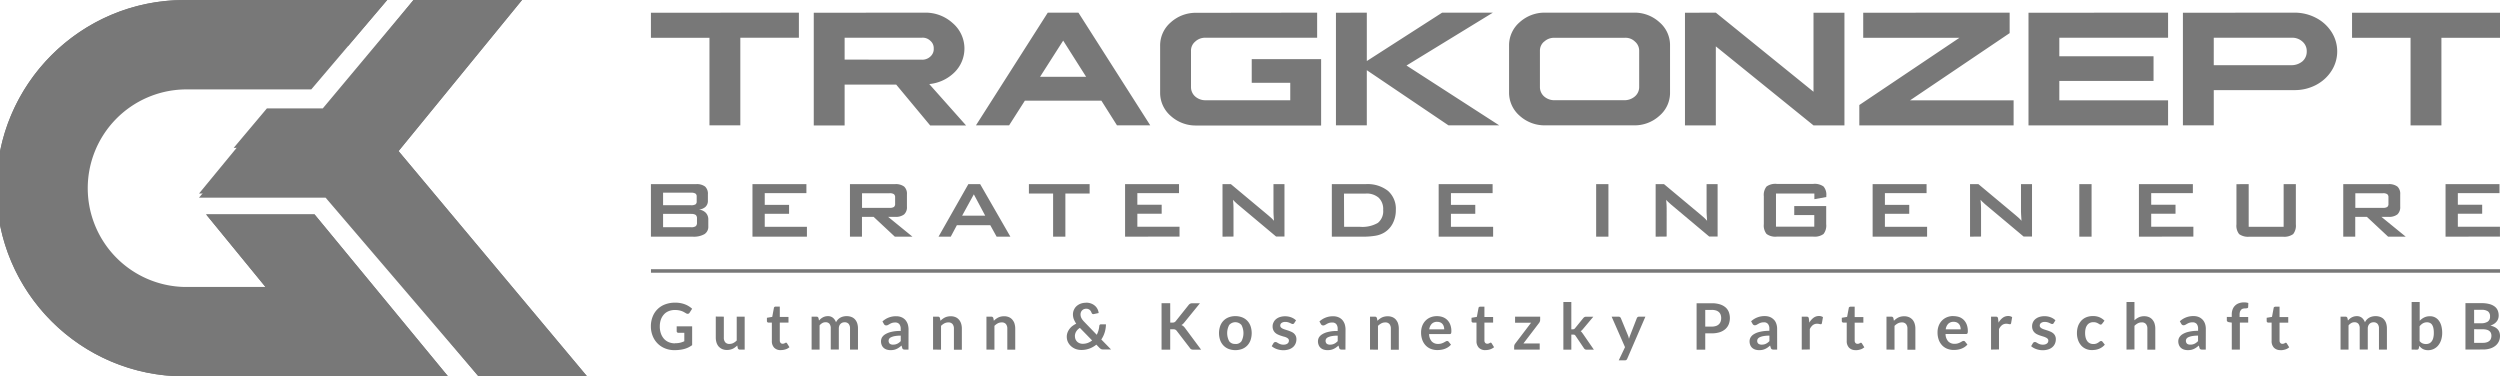 <svg xmlns="http://www.w3.org/2000/svg" xmlns:xlink="http://www.w3.org/1999/xlink" width="279" height="42"><g fill="#787878"><path d="M75.337 38.304c.192.003.383-.016.57-.058a2.4 2.4 0 0 0 .462-.164v-.94h-.65a.2.2 0 0 1-.147-.052c-.035-.033-.055-.08-.054-.127v-.545h1.726v2.1a2.93 2.93 0 0 1-.411.249 2.62 2.62 0 0 1-.458.174 3.43 3.43 0 0 1-.519.1 4.83 4.83 0 0 1-.6.035 2.72 2.72 0 0 1-1.046-.2c-.63-.253-1.126-.755-1.372-1.387a2.85 2.85 0 0 1-.2-1.063 2.9 2.9 0 0 1 .192-1.072 2.36 2.36 0 0 1 1.391-1.383c.36-.133.74-.2 1.122-.193a2.92 2.92 0 0 1 1.1.188c.3.113.558.278.8.488l-.28.437a.25.25 0 0 1-.219.132c-.063-.002-.124-.02-.176-.056l-.235-.136a1.82 1.82 0 0 0-.266-.12 2.24 2.24 0 0 0-.327-.083 2.4 2.4 0 0 0-.419-.032c-.24-.004-.478.04-.7.13-.2.083-.382.2-.53.37a1.7 1.7 0 0 0-.339.576 2.28 2.28 0 0 0-.118.753 2.33 2.33 0 0 0 .126.8c.075.22.195.42.352.6a1.51 1.51 0 0 0 .54.368c.222.087.46.13.698.124zm5.443-2.966v2.34c-.012.187.044.37.156.52a.58.58 0 0 0 .469.184.94.94 0 0 0 .432-.1 1.52 1.52 0 0 0 .381-.281v-2.664h.888v3.676h-.542a.22.22 0 0 1-.227-.161l-.06-.294a1.58 1.58 0 0 1-.238.2 1.34 1.34 0 0 1-.26.161 1.39 1.39 0 0 1-.3.1 1.53 1.53 0 0 1-.343.038 1.33 1.33 0 0 1-.535-.1c-.15-.066-.282-.164-.4-.288a1.25 1.25 0 0 1-.24-.443c-.055-.183-.082-.374-.08-.565v-2.334zm6.355 3.734a.97.97 0 0 1-.737-.271 1.03 1.03 0 0 1-.259-.746V36h-.375c-.046.001-.1-.016-.124-.046-.037-.037-.056-.088-.052-.14v-.35l.593-.1.187-1a.17.17 0 0 1 .067-.11c.038-.028.084-.042.13-.04h.46v1.157h.97V36h-.97v1.993c-.005.097.025.192.086.268a.3.3 0 0 0 .23.1.43.43 0 0 0 .139-.02.72.72 0 0 0 .1-.04l.073-.042c.02-.012.042-.02.065-.02a.1.1 0 0 1 .064.019c.02.017.04.037.055.06l.266.43c-.132.108-.284.2-.446.243-.17.054-.346.08-.524.08zm3.44-.058v-3.676h.543c.104-.007.198.06.225.16l.058.274a2.17 2.17 0 0 1 .2-.2c.07-.06.147-.1.228-.154a1.32 1.32 0 0 1 .259-.1 1.27 1.27 0 0 1 .3-.036.86.86 0 0 1 .574.187 1.15 1.15 0 0 1 .337.5c.054-.116.126-.222.215-.314a1.17 1.17 0 0 1 .283-.213 1.3 1.3 0 0 1 .33-.122 1.59 1.59 0 0 1 .35-.039 1.47 1.47 0 0 1 .542.093 1.03 1.03 0 0 1 .4.272c.112.127.196.276.247.437a1.87 1.87 0 0 1 .084.59v2.34h-.888v-2.34c.014-.2-.04-.377-.155-.53a.57.57 0 0 0-.453-.177.66.66 0 0 0-.253.046.59.59 0 0 0-.2.135.57.57 0 0 0-.138.22.83.83 0 0 0-.05.3v2.34h-.9v-2.34a.79.79 0 0 0-.15-.537.55.55 0 0 0-.44-.168.71.71 0 0 0-.357.094c-.118.07-.223.157-.3.26v2.7zm10.812 0h-.4a.43.43 0 0 1-.2-.038c-.055-.034-.094-.1-.1-.152l-.078-.26a3.21 3.21 0 0 1-.275.22 1.68 1.68 0 0 1-.279.159c-.098.045-.2.078-.305.1a1.83 1.83 0 0 1-.36.032 1.4 1.4 0 0 1-.43-.062.93.93 0 0 1-.34-.19.83.83 0 0 1-.22-.313 1.09 1.09 0 0 1-.08-.434c.002-.144.04-.285.1-.4a1.05 1.05 0 0 1 .366-.366 2.32 2.32 0 0 1 .679-.271c.345-.08.7-.116 1.053-.1v-.22c.016-.196-.04-.392-.157-.55a.57.57 0 0 0-.453-.178 1.11 1.11 0 0 0-.36.049 1.44 1.44 0 0 0-.25.113q-.1.063-.2.113a.4.4 0 0 1-.2.051c-.055.001-.1-.015-.155-.046a.33.33 0 0 1-.1-.114l-.16-.284a2.2 2.2 0 0 1 1.534-.581 1.5 1.5 0 0 1 .577.106 1.22 1.22 0 0 1 .43.294c.12.13.2.283.27.45.06.184.092.378.1.572zm-1.725-.552a1.14 1.14 0 0 0 .251-.025.92.92 0 0 0 .218-.074 1.2 1.2 0 0 0 .2-.122 1.68 1.68 0 0 0 .192-.171v-.613a3.68 3.68 0 0 0-.65.049 1.67 1.67 0 0 0-.417.125.54.54 0 0 0-.225.177c-.1.18-.082.4.07.556.107.07.233.104.36.098zm4.467.552v-3.676h.543a.22.22 0 0 1 .227.161l.06.3c.072-.075.15-.145.235-.207s.17-.117.263-.162.196-.078.3-.1a1.6 1.6 0 0 1 .344-.035 1.33 1.33 0 0 1 .536.1 1.05 1.05 0 0 1 .389.287 1.24 1.24 0 0 1 .237.442 1.79 1.79 0 0 1 .08.563v2.34h-.886v-2.34a.79.79 0 0 0-.155-.521.58.58 0 0 0-.469-.184.94.94 0 0 0-.432.1 1.6 1.6 0 0 0-.382.284v2.658zm5.958 0v-3.676h.543c.104-.007.198.06.225.16l.06.3c.072-.076.15-.145.235-.207s.17-.117.263-.162a1.34 1.34 0 0 1 .3-.1c.114-.024.23-.036.346-.035.183-.004.366.03.535.1a1.05 1.05 0 0 1 .389.287c.1.13.2.28.238.442a1.86 1.86 0 0 1 .08.563v2.34h-.885v-2.34a.79.79 0 0 0-.155-.521.58.58 0 0 0-.469-.184.94.94 0 0 0-.432.1 1.57 1.57 0 0 0-.381.284v2.658zm11.127-5.237a1.58 1.58 0 0 1 .567.1c.157.06.3.147.427.258a1.24 1.24 0 0 1 .28.37 1.21 1.21 0 0 1 .121.43l-.565.12H122c-.04.001-.078-.01-.1-.033s-.062-.064-.078-.106a.9.9 0 0 0-.081-.178.66.66 0 0 0-.122-.146.55.55 0 0 0-.17-.1c-.07-.027-.146-.04-.222-.038a.7.7 0 0 0-.27.051.62.62 0 0 0-.2.14.6.6 0 0 0-.126.2.73.73 0 0 0-.044.246c0 .07.01.14.025.207a.83.83 0 0 0 .073.2 1.29 1.29 0 0 0 .132.207 2.55 2.55 0 0 0 .2.227l1.38 1.43a2.53 2.53 0 0 0 .19-.477 2.58 2.58 0 0 0 .093-.508.22.22 0 0 1 .055-.133c.034-.034.08-.052.13-.05h.557a3.14 3.14 0 0 1-.137.9 2.92 2.92 0 0 1-.38.792L123.993 39h-.87a.75.75 0 0 1-.121-.007c-.034-.004-.068-.013-.1-.026a.4.4 0 0 1-.09-.052l-.1-.083-.36-.37a2.72 2.72 0 0 1-.767.437 2.62 2.62 0 0 1-.915.158c-.2 0-.4-.034-.6-.1a1.67 1.67 0 0 1-.514-.3 1.48 1.48 0 0 1-.365-.466c-.094-.192-.14-.404-.138-.618a1.29 1.29 0 0 1 .08-.456 1.57 1.57 0 0 1 .218-.4c.092-.122.2-.24.333-.337a2.25 2.25 0 0 1 .423-.256c-.117-.162-.2-.34-.28-.526-.057-.164-.086-.337-.087-.5s.033-.348.1-.5.162-.303.288-.42a1.47 1.47 0 0 1 .46-.285 1.7 1.7 0 0 1 .615-.105zm-1.25 3.74a.89.89 0 0 0 .068.355.79.79 0 0 0 .187.268.83.83 0 0 0 .275.168.94.94 0 0 0 .333.059c.197.002.392-.032.577-.1a1.75 1.75 0 0 0 .477-.274l-1.366-1.4a1.23 1.23 0 0 0-.42.419 1 1 0 0 0-.136.505zm10.635-1.512h.227a.57.57 0 0 0 .227-.039.37.37 0 0 0 .154-.119l1.436-1.8c.05-.067.113-.12.187-.16a.6.6 0 0 1 .25-.045h.834l-1.75 2.154a1.57 1.57 0 0 1-.158.168.75.75 0 0 1-.163.112.75.75 0 0 1 .215.122 1.2 1.2 0 0 1 .185.2l1.8 2.424h-.856a.54.54 0 0 1-.257-.048.39.39 0 0 1-.141-.142l-1.47-1.913a.45.45 0 0 0-.163-.135.64.64 0 0 0-.254-.04h-.307v2.277h-.966v-5.183h.966zm7.27-.723a2.03 2.03 0 0 1 .75.132 1.62 1.62 0 0 1 .573.377 1.67 1.67 0 0 1 .368.6c.172.5.172 1.063 0 1.573-.08.223-.205.427-.368.6a1.61 1.61 0 0 1-.573.379 2.18 2.18 0 0 1-1.5 0c-.217-.084-.414-.213-.577-.38a1.71 1.71 0 0 1-.371-.6 2.43 2.43 0 0 1 0-1.573 1.68 1.68 0 0 1 .37-.6 1.64 1.64 0 0 1 .577-.377 2.04 2.04 0 0 1 .75-.132zm0 3.107a.78.78 0 0 0 .68-.308 1.96 1.96 0 0 0 0-1.809c-.172-.2-.423-.314-.686-.314s-.514.114-.686.314c-.298.565-.298 1.24 0 1.806.163.214.423.33.7.3zm6.57-2.334c-.02.033-.045.06-.076.08a.2.2 0 0 1-.1.023.31.31 0 0 1-.138-.036l-.17-.08a1.64 1.64 0 0 0-.222-.08 1.03 1.03 0 0 0-.292-.036c-.146-.008-.292.03-.414.112-.096.065-.153.174-.15.3a.28.28 0 0 0 .077.2c.058.058.126.105.2.14a2.01 2.01 0 0 0 .289.109l.33.106a3.6 3.6 0 0 1 .33.132c.106.047.204.1.3.185a.88.88 0 0 1 .2.271.87.87 0 0 1 .077.38 1.2 1.2 0 0 1-.1.49c-.064.15-.16.28-.283.387-.135.115-.292.202-.462.255a2 2 0 0 1-.631.091 2.01 2.01 0 0 1-.372-.035c-.122-.023-.236-.052-.35-.094a1.9 1.9 0 0 1-.309-.143 1.45 1.45 0 0 1-.25-.18l.2-.336a.29.29 0 0 1 .093-.094c.042-.022.1-.033.137-.032.056 0 .1.017.157.048l.17.1c.074.04.15.073.23.1a1.02 1.02 0 0 0 .333.046.83.83 0 0 0 .27-.038.57.57 0 0 0 .187-.1c.047-.038.084-.087.108-.142a.41.41 0 0 0 .035-.167.3.3 0 0 0-.077-.211.69.69 0 0 0-.206-.142c-.094-.045-.2-.082-.3-.1l-.334-.106c-.114-.038-.226-.083-.334-.135a1.12 1.12 0 0 1-.292-.2.9.9 0 0 1-.2-.29 1.02 1.02 0 0 1-.077-.416.93.93 0 0 1 .1-.43 1 1 0 0 1 .264-.356 1.32 1.32 0 0 1 .434-.243 1.8 1.8 0 0 1 .6-.09 1.87 1.87 0 0 1 .695.125 1.59 1.59 0 0 1 .522.33zm5.713 2.96h-.4a.43.43 0 0 1-.2-.038c-.055-.034-.094-.1-.1-.152l-.078-.26a3.21 3.21 0 0 1-.275.22 1.68 1.68 0 0 1-.279.159c-.098.045-.2.078-.305.1-.12.022-.24.033-.36.032a1.4 1.4 0 0 1-.43-.062.93.93 0 0 1-.34-.19.83.83 0 0 1-.22-.313 1.09 1.09 0 0 1-.08-.434c.002-.144.04-.285.1-.4a1.05 1.05 0 0 1 .366-.366c.2-.126.44-.217.68-.27.345-.08.7-.116 1.053-.1v-.22c.016-.196-.04-.392-.157-.55a.57.57 0 0 0-.453-.178 1.1 1.1 0 0 0-.36.05 1.44 1.44 0 0 0-.25.113q-.1.063-.2.113a.4.4 0 0 1-.2.051c-.055.001-.1-.015-.155-.046a.33.33 0 0 1-.1-.114l-.16-.284a2.2 2.2 0 0 1 1.535-.581 1.5 1.5 0 0 1 .577.106 1.22 1.22 0 0 1 .43.294c.12.13.2.283.27.45.06.184.092.378.1.572zm-1.725-.552a1.14 1.14 0 0 0 .251-.025.92.92 0 0 0 .218-.074 1.2 1.2 0 0 0 .2-.122 1.68 1.68 0 0 0 .192-.171v-.613a3.65 3.65 0 0 0-.648.049 1.65 1.65 0 0 0-.418.125.54.54 0 0 0-.225.177c-.1.18-.082.4.07.556a.6.6 0 0 0 .36.098zm4.466.552v-3.676h.543a.22.22 0 0 1 .227.161l.06.3c.072-.075.15-.145.235-.207s.17-.117.263-.162a1.38 1.38 0 0 1 .3-.1 1.6 1.6 0 0 1 .344-.035 1.33 1.33 0 0 1 .536.1 1.05 1.05 0 0 1 .389.287c.1.13.2.28.238.442a1.88 1.88 0 0 1 .08.563v2.34h-.888v-2.34a.79.79 0 0 0-.155-.521.58.58 0 0 0-.469-.184.94.94 0 0 0-.432.1 1.6 1.6 0 0 0-.382.284v2.658zm7.483-3.732a1.79 1.79 0 0 1 .641.11 1.41 1.41 0 0 1 .506.324c.146.15.258.328.33.524a1.94 1.94 0 0 1 .119.707c.001.056-.002.112-.01.167a.25.25 0 0 1-.032.1c-.014.024-.036.043-.062.054-.032.01-.066.016-.1.016h-2.28a1.26 1.26 0 0 0 .305.831.95.95 0 0 0 .7.265 1.23 1.23 0 0 0 .372-.049 1.9 1.9 0 0 0 .273-.112l.2-.112c.05-.032.1-.05.17-.05.033-.001.065.007.094.022s.05.036.067.06l.26.323a1.48 1.48 0 0 1-.331.288 1.83 1.83 0 0 1-.382.187c-.132.047-.268.08-.407.1a2.95 2.95 0 0 1-.4.029 2 2 0 0 1-.716-.127 1.61 1.61 0 0 1-.575-.377 1.76 1.76 0 0 1-.384-.616 2.36 2.36 0 0 1-.141-.852 2.04 2.04 0 0 1 .122-.708 1.72 1.72 0 0 1 .35-.576c.157-.167.347-.3.558-.388a1.84 1.84 0 0 1 .751-.14zm.017.633a.82.82 0 0 0-.607.22 1.07 1.07 0 0 0-.28.618h1.668a1.07 1.07 0 0 0-.048-.323.77.77 0 0 0-.142-.268.65.65 0 0 0-.244-.18.85.85 0 0 0-.347-.066zm5.38 3.157a.97.97 0 0 1-.737-.271 1.05 1.05 0 0 1-.26-.746V36h-.378c-.046 0-.1-.016-.125-.046-.036-.037-.055-.088-.05-.14v-.35l.593-.1.187-1c.007-.044.03-.084.067-.1a.21.21 0 0 1 .131-.041h.46v1.157h.97V36h-.97v1.993c-.006.097.025.193.087.268a.3.3 0 0 0 .23.1.43.43 0 0 0 .138-.02.7.7 0 0 0 .1-.041c.028-.014.052-.03.074-.042s.04-.02.064-.02.046.006.065.02.04.037.054.06l.266.43a1.36 1.36 0 0 1-.446.243 1.66 1.66 0 0 1-.519.08zm6.108-3.368a.49.49 0 0 1-.035.181.59.59 0 0 1-.08.148l-1.755 2.3h1.82v.68h-2.85v-.37c.002-.05.012-.097.03-.143a.5.5 0 0 1 .09-.159l1.768-2.326h-1.787v-.678h2.8z"/><path d="M175.36 33.7v3.05h.166c.048.002.095-.007.14-.026a.35.35 0 0 0 .108-.093l.917-1.128c.037-.044.08-.082.13-.113a.35.35 0 0 1 .18-.042h.812l-1.147 1.366a1.65 1.65 0 0 1-.126.138.79.79 0 0 1-.14.11.6.6 0 0 1 .132.125l.115.154 1.23 1.784h-.8a.4.4 0 0 1-.176-.035.35.35 0 0 1-.13-.123l-.94-1.393c-.026-.045-.063-.082-.108-.107a.42.42 0 0 0-.163-.025h-.2v1.683h-.888V33.7zm6.243 6.325c-.02.055-.055.104-.1.142-.057.036-.125.053-.192.048h-.66l.7-1.473-1.492-3.4h.777c.06-.004.117.015.164.05a.35.35 0 0 1 .087.114l.786 1.906c.027.063.05.128.07.194l.05.2.063-.2.074-.2.74-1.9c.02-.048.052-.1.094-.12a.26.26 0 0 1 .15-.046h.712zm8.703-2.825v1.822h-.966v-5.18h1.7a2.98 2.98 0 0 1 .9.122c.23.07.444.185.63.34a1.34 1.34 0 0 1 .366.523 1.94 1.94 0 0 1-.007 1.357 1.43 1.43 0 0 1-.378.539 1.75 1.75 0 0 1-.629.352 2.83 2.83 0 0 1-.883.125zm0-.752h.727a1.49 1.49 0 0 0 .464-.067.84.84 0 0 0 .327-.19c.087-.084.154-.186.195-.3a1.14 1.14 0 0 0 .064-.4 1.05 1.05 0 0 0-.064-.377.74.74 0 0 0-.195-.287.86.86 0 0 0-.327-.18c-.15-.044-.307-.065-.464-.062h-.727zm8.024 2.566h-.4a.42.42 0 0 1-.2-.038c-.055-.034-.094-.1-.108-.152l-.08-.26a3.21 3.21 0 0 1-.275.22c-.088.062-.18.115-.28.16a1.39 1.39 0 0 1-.305.1c-.118.023-.24.033-.36.032a1.44 1.44 0 0 1-.432-.062.93.93 0 0 1-.34-.19.83.83 0 0 1-.22-.313 1.13 1.13 0 0 1-.078-.434.86.86 0 0 1 .109-.411 1.03 1.03 0 0 1 .365-.366c.2-.126.44-.217.68-.27a4.32 4.32 0 0 1 1.054-.109v-.22c.016-.196-.04-.392-.157-.55-.118-.124-.284-.2-.455-.178-.122-.004-.243.013-.36.05a1.3 1.3 0 0 0-.25.113l-.2.113a.4.4 0 0 1-.2.051c-.055.002-.1-.014-.154-.046a.35.35 0 0 1-.1-.114l-.16-.284a2.19 2.19 0 0 1 1.534-.58 1.51 1.51 0 0 1 .577.106c.163.066.3.166.43.294s.212.283.27.45a1.72 1.72 0 0 1 .092.572zm-1.726-.552a1.13 1.13 0 0 0 .253-.025.93.93 0 0 0 .217-.074 1.2 1.2 0 0 0 .2-.122 1.69 1.69 0 0 0 .193-.171v-.613a3.67 3.67 0 0 0-.65.049 1.68 1.68 0 0 0-.42.125.55.55 0 0 0-.225.177.4.4 0 0 0-.067.22c-.012.128.04.254.14.336a.6.6 0 0 0 .358.098zm4.47.552v-3.676h.522c.067-.007.135.01.2.05.043.048.07.108.073.172l.054.445a1.74 1.74 0 0 1 .464-.539c.173-.13.383-.2.6-.2a.78.78 0 0 1 .455.126l-.116.663c-.004.035-.02.067-.047.1s-.065.03-.1.026c-.05-.003-.1-.01-.147-.025a.98.98 0 0 0-.248-.026c-.17-.005-.338.05-.474.154a1.2 1.2 0 0 0-.336.446V39zm6.017.058a.97.97 0 0 1-.737-.271 1.03 1.03 0 0 1-.259-.746V36h-.375c-.046.001-.1-.016-.124-.046-.037-.037-.056-.088-.052-.14v-.35l.593-.1.187-1c.007-.044.03-.083.067-.1s.084-.042.13-.04h.46v1.157h.97v.63h-.97v1.993c-.005.097.025.192.086.268a.3.3 0 0 0 .23.1.43.43 0 0 0 .139-.02.72.72 0 0 0 .1-.04l.073-.042c.02-.012.042-.02.065-.02a.1.1 0 0 1 .064.019.32.32 0 0 1 .055.059l.266.43c-.132.108-.284.2-.446.243-.17.055-.347.082-.525.08zm3.44-.058v-3.676h.543a.22.22 0 0 1 .227.161l.06.3a1.97 1.97 0 0 1 .237-.207 1.57 1.57 0 0 1 .262-.162 1.42 1.42 0 0 1 .3-.1 1.59 1.59 0 0 1 .344-.035c.183-.004.366.03.535.1.15.064.285.162.4.287a1.24 1.24 0 0 1 .237.442c.056.182.083.372.08.563v2.34h-.888v-2.34a.78.78 0 0 0-.157-.521.58.58 0 0 0-.469-.184.95.95 0 0 0-.432.1 1.6 1.6 0 0 0-.381.284v2.658zm7.48-3.732c.22-.003.436.035.642.1a1.42 1.42 0 0 1 .506.324 1.5 1.5 0 0 1 .33.524 2 2 0 0 1 .12.707c.001.056-.002.112-.01.167-.004.035-.016.07-.033.1-.014.024-.036.044-.062.054a.28.28 0 0 1-.1.016h-2.28c-.003.305.105.6.305.83a.95.95 0 0 0 .7.265 1.22 1.22 0 0 0 .371-.049 1.8 1.8 0 0 0 .273-.112l.2-.112c.052-.03.1-.05.17-.05a.19.19 0 0 1 .093.022.21.21 0 0 1 .068.061l.26.323a1.48 1.48 0 0 1-.331.288 1.83 1.83 0 0 1-.382.187c-.132.047-.268.08-.407.1a2.97 2.97 0 0 1-.4.029 1.96 1.96 0 0 1-.715-.127 1.6 1.6 0 0 1-.575-.377c-.17-.177-.3-.386-.385-.616a2.4 2.4 0 0 1-.14-.852 2.04 2.04 0 0 1 .122-.708 1.7 1.7 0 0 1 .35-.576 1.66 1.66 0 0 1 .557-.388c.238-.1.494-.146.75-.14zm.02.633a.82.82 0 0 0-.607.22 1.07 1.07 0 0 0-.28.618h1.668a1.07 1.07 0 0 0-.048-.323.68.68 0 0 0-.144-.268.69.69 0 0 0-.244-.181.85.85 0 0 0-.345-.066zm4.17 3.1v-3.676h.522a.28.28 0 0 1 .192.05.28.28 0 0 1 .07.172l.054.445a1.74 1.74 0 0 1 .464-.539c.173-.13.383-.2.6-.2a.77.77 0 0 1 .453.126l-.115.663c-.004.035-.02.068-.048.1s-.065.03-.1.026a.65.65 0 0 1-.147-.025.98.98 0 0 0-.248-.026c-.17-.005-.338.05-.474.154a1.2 1.2 0 0 0-.336.446V39zm6.995-2.96a.24.24 0 0 1-.074.081.21.21 0 0 1-.1.023.31.31 0 0 1-.138-.036l-.17-.08a1.53 1.53 0 0 0-.22-.08 1.05 1.05 0 0 0-.294-.036.69.69 0 0 0-.414.112c-.096.065-.153.174-.15.3-.002.074.026.147.078.2a.68.68 0 0 0 .2.14 1.95 1.95 0 0 0 .289.109l.33.106a3.51 3.51 0 0 1 .331.132 1.21 1.21 0 0 1 .29.185.79.79 0 0 1 .2.27c.055.12.08.248.077.38a1.2 1.2 0 0 1-.1.49 1.06 1.06 0 0 1-.283.387 1.3 1.3 0 0 1-.462.255 2 2 0 0 1-.631.091 2.01 2.01 0 0 1-.372-.035 2.09 2.09 0 0 1-.349-.094 1.9 1.9 0 0 1-.31-.143 1.51 1.51 0 0 1-.25-.18l.2-.336a.32.32 0 0 1 .093-.094c.094-.048.206-.042.294.016l.17.1c.073.04.15.074.228.1a1.02 1.02 0 0 0 .333.046c.092.002.184-.01.272-.038a.58.58 0 0 0 .186-.1.36.36 0 0 0 .108-.142.41.41 0 0 0 .035-.167.3.3 0 0 0-.077-.211.69.69 0 0 0-.206-.142 1.76 1.76 0 0 0-.291-.11l-.334-.106c-.114-.038-.226-.083-.334-.135a1.09 1.09 0 0 1-.291-.2.86.86 0 0 1-.2-.29 1 1 0 0 1-.078-.416 1.06 1.06 0 0 1 .09-.43 1.02 1.02 0 0 1 .264-.356 1.32 1.32 0 0 1 .435-.243 1.8 1.8 0 0 1 .6-.09 1.86 1.86 0 0 1 .693.125 1.59 1.59 0 0 1 .522.33zm5.415.06c-.023.03-.048.056-.077.08s-.07.03-.1.028c-.048 0-.094-.015-.134-.04l-.154-.093a1.18 1.18 0 0 0-.214-.094.99.99 0 0 0-.308-.041.87.87 0 0 0-.4.084.76.76 0 0 0-.292.242 1.08 1.08 0 0 0-.176.382 2.05 2.05 0 0 0-.057.505 1.98 1.98 0 0 0 .063.524 1.14 1.14 0 0 0 .182.385.79.79 0 0 0 .288.236c.12.055.25.083.38.08a.98.98 0 0 0 .344-.052 1.1 1.1 0 0 0 .22-.116l.155-.114c.043-.033.096-.052.15-.052.065-.003.126.03.16.083l.256.323a1.6 1.6 0 0 1-.32.288 1.72 1.72 0 0 1-.357.187 1.82 1.82 0 0 1-.384.1 2.78 2.78 0 0 1-.392.029 1.65 1.65 0 0 1-.642-.127 1.51 1.51 0 0 1-.527-.371 1.83 1.83 0 0 1-.356-.6 2.31 2.31 0 0 1-.131-.805c-.002-.255.037-.508.116-.75.072-.22.2-.426.344-.6a1.58 1.58 0 0 1 .559-.4 1.94 1.94 0 0 1 .77-.143 1.83 1.83 0 0 1 .724.132 1.77 1.77 0 0 1 .559.381zm2.707 2.898V33.7h.888v2.046a1.91 1.91 0 0 1 .474-.33 1.4 1.4 0 0 1 .609-.125c.183-.004.366.03.535.1a1.05 1.05 0 0 1 .389.287c.1.13.2.28.238.442a1.86 1.86 0 0 1 .08.563v2.34h-.886v-2.34a.78.78 0 0 0-.157-.521.58.58 0 0 0-.469-.184.94.94 0 0 0-.432.1 1.6 1.6 0 0 0-.381.284V39zm8.846 0h-.4c-.07.004-.138-.01-.2-.038-.056-.034-.095-.1-.1-.152l-.078-.26a3.22 3.22 0 0 1-.276.22 1.7 1.7 0 0 1-.278.16c-.098.045-.2.078-.305.1-.12.022-.24.033-.36.032a1.42 1.42 0 0 1-.432-.062.95.95 0 0 1-.34-.19.86.86 0 0 1-.219-.313 1.09 1.09 0 0 1-.08-.434.86.86 0 0 1 .109-.411 1.05 1.05 0 0 1 .366-.366c.2-.126.44-.217.68-.27a4.32 4.32 0 0 1 1.054-.109v-.22c.016-.196-.04-.392-.157-.55a.57.57 0 0 0-.455-.178c-.122-.004-.243.013-.36.05a1.44 1.44 0 0 0-.25.113l-.2.113a.4.4 0 0 1-.2.051.26.26 0 0 1-.154-.046c-.04-.03-.075-.07-.1-.114l-.16-.284a2.2 2.2 0 0 1 1.534-.581 1.5 1.5 0 0 1 .577.106c.163.066.3.167.43.294a1.27 1.27 0 0 1 .267.45 1.71 1.71 0 0 1 .092.572zm-1.725-.552a1.15 1.15 0 0 0 .251-.025.97.97 0 0 0 .218-.074 1.12 1.12 0 0 0 .2-.122 1.69 1.69 0 0 0 .193-.171v-.613a3.68 3.68 0 0 0-.65.049 1.7 1.7 0 0 0-.419.125.55.55 0 0 0-.224.177c-.1.18-.082.4.07.556a.6.6 0 0 0 .36.098zm4.627.552v-3.008l-.32-.05a.38.38 0 0 1-.17-.072.19.19 0 0 1-.062-.15v-.362h.55V35.1a1.58 1.58 0 0 1 .094-.566 1.15 1.15 0 0 1 .706-.694 1.66 1.66 0 0 1 .575-.094 1.6 1.6 0 0 1 .474.068l-.017.445c.002.062-.04.116-.1.13-.068.018-.138.027-.2.026a1.04 1.04 0 0 0-.282.033c-.08.02-.152.062-.2.12s-.106.138-.13.222a1.1 1.1 0 0 0-.045.342v.243h.96v.63h-.93v3.012zm5.442.058a.97.97 0 0 1-.737-.271 1.03 1.03 0 0 1-.259-.746V36h-.375c-.046.001-.1-.016-.124-.046-.037-.037-.056-.088-.052-.14v-.35l.593-.1.187-1c.007-.044.03-.083.067-.1s.084-.042.13-.04h.46v1.157h.97v.63h-.97v1.993c-.005.097.025.192.086.268a.3.3 0 0 0 .23.1.43.43 0 0 0 .14-.02.72.72 0 0 0 .1-.04l.073-.042c.02-.012.042-.02.065-.02a.1.1 0 0 1 .064.019c.02.017.04.037.054.06l.267.43c-.132.108-.284.2-.446.243-.17.055-.347.082-.525.08zm6.697-.058v-3.676h.543a.22.22 0 0 1 .227.161l.057.274a2.02 2.02 0 0 1 .2-.2 1.27 1.27 0 0 1 .227-.154 1.32 1.32 0 0 1 .259-.1 1.24 1.24 0 0 1 .3-.036.87.87 0 0 1 .573.187 1.15 1.15 0 0 1 .337.5c.054-.116.126-.222.215-.314a1.2 1.2 0 0 1 .283-.213 1.3 1.3 0 0 1 .33-.122 1.6 1.6 0 0 1 .35-.039 1.48 1.48 0 0 1 .543.093c.153.058.3.15.4.272.112.127.197.275.247.437a1.93 1.93 0 0 1 .084.591v2.34h-.888v-2.34c.014-.2-.04-.377-.154-.53a.57.57 0 0 0-.453-.177.67.67 0 0 0-.254.046.6.6 0 0 0-.2.135.64.64 0 0 0-.138.22.83.83 0 0 0-.05.3v2.34h-.9v-2.34a.79.79 0 0 0-.15-.537.55.55 0 0 0-.44-.168.71.71 0 0 0-.357.094c-.118.07-.223.157-.3.26v2.7zm7.933 0V33.7h.9v2.1c.143-.152.313-.278.5-.37a1.44 1.44 0 0 1 .647-.138 1.2 1.2 0 0 1 .984.482 1.71 1.71 0 0 1 .28.585 2.95 2.95 0 0 1 .1.8 2.51 2.51 0 0 1-.112.763 1.86 1.86 0 0 1-.318.61 1.44 1.44 0 0 1-1.155.549 1.3 1.3 0 0 1-.31-.035 1.14 1.14 0 0 1-.256-.094c-.077-.042-.148-.092-.214-.15s-.13-.13-.2-.2l-.04.248c-.008.05-.034.098-.073.132-.042.028-.092.04-.142.04zm1.726-3.044c-.165-.005-.328.036-.472.116-.14.086-.264.197-.365.327v1.648a.84.84 0 0 0 .328.261 1 1 0 0 0 .387.074.87.87 0 0 0 .363-.075.72.72 0 0 0 .275-.23 1.13 1.13 0 0 0 .174-.388 2.16 2.16 0 0 0 .06-.555 2.44 2.44 0 0 0-.052-.546 1.07 1.07 0 0 0-.148-.363.6.6 0 0 0-.235-.2.75.75 0 0 0-.316-.07zm4.28 3.042v-5.18h1.795a3.37 3.37 0 0 1 .872.1c.214.052.416.146.594.277a1.06 1.06 0 0 1 .339.433 1.44 1.44 0 0 1 .108.572 1.12 1.12 0 0 1-.054.35.92.92 0 0 1-.167.31c-.08.103-.177.192-.286.264a1.76 1.76 0 0 1-.417.2q1.072.24 1.072 1.154c.002.2-.04.418-.125.6a1.36 1.36 0 0 1-.368.481 1.74 1.74 0 0 1-.593.317 2.6 2.6 0 0 1-.807.114zm.968-2.937h.773a1.3 1.3 0 0 0 .748-.18c.177-.133.273-.348.254-.57a.67.67 0 0 0-.23-.576 1.2 1.2 0 0 0-.719-.172h-.827zm0 .666v1.52h.982c.153.004.305-.018.45-.065a.81.81 0 0 0 .292-.17.62.62 0 0 0 .157-.252.9.9 0 0 0 .049-.3.8.8 0 0 0-.054-.3.58.58 0 0 0-.17-.229.78.78 0 0 0-.295-.145c-.142-.037-.288-.054-.435-.05zm-203.464-6.7H279v.4H72.648zm-.005-3.628V20.55h5.04a1.52 1.52 0 0 1 1.008.272 1.09 1.09 0 0 1 .31.865v.715a.9.9 0 0 1-.262.675c-.2.183-.473.293-.75.313a1.24 1.24 0 0 1 .782.36 1.07 1.07 0 0 1 .276.765v.75c.022.344-.142.674-.43.865-.398.216-.85.314-1.3.284zm4.468-4.908H74v1.4h3.12c.17.015.34-.018.493-.094.1-.078.15-.202.137-.327v-.555a.37.37 0 0 0-.137-.324c-.15-.08-.32-.114-.5-.1zm0 2.362H74v1.492h3.12a.85.85 0 0 0 .526-.116c.103-.1.154-.26.137-.4v-.445c.017-.15-.033-.298-.137-.407a.85.85 0 0 0-.522-.114z"/><use xlink:href="#B"/><path d="M94.855 26.412V20.55h5.03c.36-.03.718.064 1.014.27a1.08 1.08 0 0 1 .315.868v1.376a1.08 1.08 0 0 1-.315.865 1.53 1.53 0 0 1-1.014.272h-.77l2.716 2.213h-1.965l-2.37-2.213h-1.3v2.213zm4.423-4.847h-3.076v1.63h3.076a.83.83 0 0 0 .487-.1c.098-.094.146-.23.13-.364v-.7a.43.43 0 0 0-.131-.358.83.83 0 0 0-.487-.11zm5.462 4.847l3.328-5.863h1.318l3.373 5.863h-1.536l-.708-1.282h-3.727l-.684 1.282zm2.632-2.34h2.578l-1.27-2.385zm11.524-2.474v4.814h-1.37v-4.814h-2.7v-1.05h6.777v1.05zm6.662 4.814V20.55h6.02v1h-4.65v1.3h2.715v1h-2.714v1.453h4.707v1.1zm10.874 0V20.55h.934l4.14 3.456.373.324a3.49 3.49 0 0 1 .295.313l-.045-.7-.01-.317v-3.078h1.228V26.4h-.933l-4.32-3.622-.273-.25-.217-.227.042.513.013.42V26.4zm12.2 0V20.55h3.784a3.69 3.69 0 0 1 2.489.755 2.67 2.67 0 0 1 .87 2.14 3.18 3.18 0 0 1-.339 1.477 2.56 2.56 0 0 1-.958 1.035 2.78 2.78 0 0 1-.953.346 8.06 8.06 0 0 1-1.462.109zm1.37-1.1h1.77a3.45 3.45 0 0 0 2-.439 1.68 1.68 0 0 0 .59-1.447 1.75 1.75 0 0 0-.5-1.36 2.04 2.04 0 0 0-1.446-.463h-2.427z"/><use xlink:href="#B" x="76.58"/><path d="M178.13 26.412V20.55h1.37v5.863zm6.64 0V20.55h.934l4.14 3.456.372.324a3.48 3.48 0 0 1 .295.313l-.044-.7-.012-.317v-3.078h1.23V26.4h-.934l-4.317-3.622-.273-.25c-.076-.072-.148-.147-.216-.227l.04.513.014.42V26.4zm17.713-4.814H198.2v3.7h4.274v-1.3h-2.236v-1h3.566v2.022a1.52 1.52 0 0 1-.3 1.095 1.69 1.69 0 0 1-1.157.291H198.3c-.408.047-.82-.057-1.157-.3a1.52 1.52 0 0 1-.3-1.095v-3.1c-.044-.4.063-.78.3-1.093.337-.236.748-.34 1.157-.294h4.057a1.7 1.7 0 0 1 1.151.29 1.4 1.4 0 0 1 .307 1.041v.133l-1.33.24z"/><use xlink:href="#B" x="125.011"/><path d="M219.856 26.412V20.55h.936l4.14 3.456.372.324a3.49 3.49 0 0 1 .295.313l-.044-.7-.012-.317v-3.078h1.23V26.4h-.934l-4.32-3.622-.273-.25-.217-.227.042.513.015.42V26.4zm12.194 0V20.55h1.37v5.863zm6.654 0V20.55h6.02v1h-4.65v1.3h2.714v1h-2.714v1.453h4.707v1.1zm12.25-5.862v4.76h3.9v-4.76h1.363v4.48a1.53 1.53 0 0 1-.3 1.095 1.7 1.7 0 0 1-1.158.291h-3.717a1.7 1.7 0 0 1-1.154-.29c-.238-.312-.346-.705-.3-1.095v-4.477zm10.553 5.862V20.55h5.028c.36-.03.718.064 1.014.27a1.08 1.08 0 0 1 .315.868v1.376a1.08 1.08 0 0 1-.315.865 1.53 1.53 0 0 1-1.014.272h-.77l2.716 2.213h-1.965l-2.37-2.213h-1.3v2.213zm4.423-4.847h-3.076v1.63h3.08a.83.83 0 0 0 .487-.1c.098-.094.146-.23.13-.364v-.7a.43.43 0 0 0-.131-.358.83.83 0 0 0-.487-.11zm6.993 4.847V20.55h6.022v1h-4.65v1.3h2.716v1h-2.716v1.453h4.7v1.1zm-183.766-25v2.8H82.62v9.774h-3.444V4.222h-6.532v-2.8zm14.043 0a4.5 4.5 0 0 1 3.13 1.175 3.73 3.73 0 0 1 .176 5.5 4.64 4.64 0 0 1-2.8 1.295L107.814 14h-4.006l-3.794-4.562H94.26V14h-3.444V1.422zm-8.94 5.24l8.6.01a1.33 1.33 0 0 0 .966-.348c.25-.223.4-.546.378-.882.02-.337-.12-.663-.378-.88a1.21 1.21 0 0 0-.966-.34h-8.6zm26.093-5.24l8.013 12.572h-3.713l-1.74-2.753h-8.536l-1.758 2.753h-3.7l8.013-12.572zm-4.28 7.157h5.138l-2.56-4.038zm30.92-7.157v2.8h-12.457a1.6 1.6 0 0 0-1.152.432c-.306.256-.48.638-.468 1.037v4.04a1.39 1.39 0 0 0 .468 1.047 1.72 1.72 0 0 0 1.152.421h9.457V9.243h-4.3V6.6h7.744v7.406h-13.914a4.14 4.14 0 0 1-2.874-1.073 3.4 3.4 0 0 1-1.178-2.6v-5.23a3.39 3.39 0 0 1 1.178-2.6 4.14 4.14 0 0 1 2.874-1.073zm5.544 0v5.4l8.406-5.4h5.663l-9.64 5.9 10.34 6.672h-5.663l-9.107-6.15v6.15h-3.444V1.422zm29.788 0a4.11 4.11 0 0 1 2.873 1.073 3.35 3.35 0 0 1 1.178 2.6v5.23a3.35 3.35 0 0 1-1.178 2.6 4.11 4.11 0 0 1-2.873 1.073h-9.862c-1.06.024-2.088-.36-2.873-1.073a3.4 3.4 0 0 1-1.178-2.6v-5.23a3.39 3.39 0 0 1 1.178-2.6c.785-.713 1.813-1.097 2.873-1.073zm-10 3.23a1.31 1.31 0 0 0-.469 1.037v4.038a1.39 1.39 0 0 0 .469 1.047 1.72 1.72 0 0 0 1.152.421h7.835a1.79 1.79 0 0 0 1.151-.432 1.37 1.37 0 0 0 .469-1.037V5.688a1.33 1.33 0 0 0-.469-1.046 1.49 1.49 0 0 0-1.15-.423h-7.835a1.6 1.6 0 0 0-1.153.433zm19.162-3.23l10.9 8.827V1.422h3.453v12.572h-3.453l-10.9-8.82v8.82h-3.444V1.422zm32.79 0v2.284l-11.113 7.5h11.555v2.8H207.5V11.72l11.17-7.5h-10.736v-2.8zm17.68 0v2.8H229.82V6.28h10.515v2.753H229.82v2.165h12.137v2.8H226.38V1.422zm14.107 0a5.13 5.13 0 0 1 2.393.578 4.49 4.49 0 0 1 1.741 1.577c.85 1.327.847 3.028-.01 4.35-.426.67-1.024 1.2-1.73 1.57a5.08 5.08 0 0 1-2.393.569h-9.008v3.928h-3.444V1.422zm-9.008 5.864h8.682a1.91 1.91 0 0 0 1.216-.432c.312-.28.487-.68.478-1.1a1.38 1.38 0 0 0-.478-1.1 1.68 1.68 0 0 0-1.216-.432h-8.682zM279 1.422v2.8h-6.538v9.774h-3.444V4.222h-6.53v-2.8z"/><g fill-rule="evenodd"><path d="M44.476 16.862L58.262-.004H46.15l-10.128 12.4h-6.237L22.21 21.6h14.123L53.4 42h12.11z"/><path d="M59.41 41.996h6.11L44.477 16.86 58.26-.004h-6.04l-13.844 16.9z"/><path d="M22.212 22.057h14.123L53.4 42h6L38.376 17.456h-12.3zM46.15-.004L36.02 12.1h-6.237l-3.703 4.4h12.3L52.22-.004zM23 23.925l6.628 8.1h-9.012A11.03 11.03 0 0 1 9.792 21.002 11.03 11.03 0 0 1 20.607 9.979h14.13l8.48-9.977H20.602c-11.598 0-21 9.402-21 21s9.402 21 21 21h29.4l-14.9-18.075z"/><path d="M35.102 23.925h-12.1l6.628 8.1 3.726 4.836H19.18c-3.875 0-14.42-3.048-14.322-16.706.074-10.2 9.485-15.04 14.322-15.04h19.684L43.2.002H20.602c-11.598 0-21 9.402-21 21s9.402 21 21 21h29.4z"/></g></g><defs ><path id="B" d="M83.975 26.412V20.55h6.02v1h-4.65v1.31h2.716v1h-2.716v1.453h4.708v1.1z"/></defs></svg>